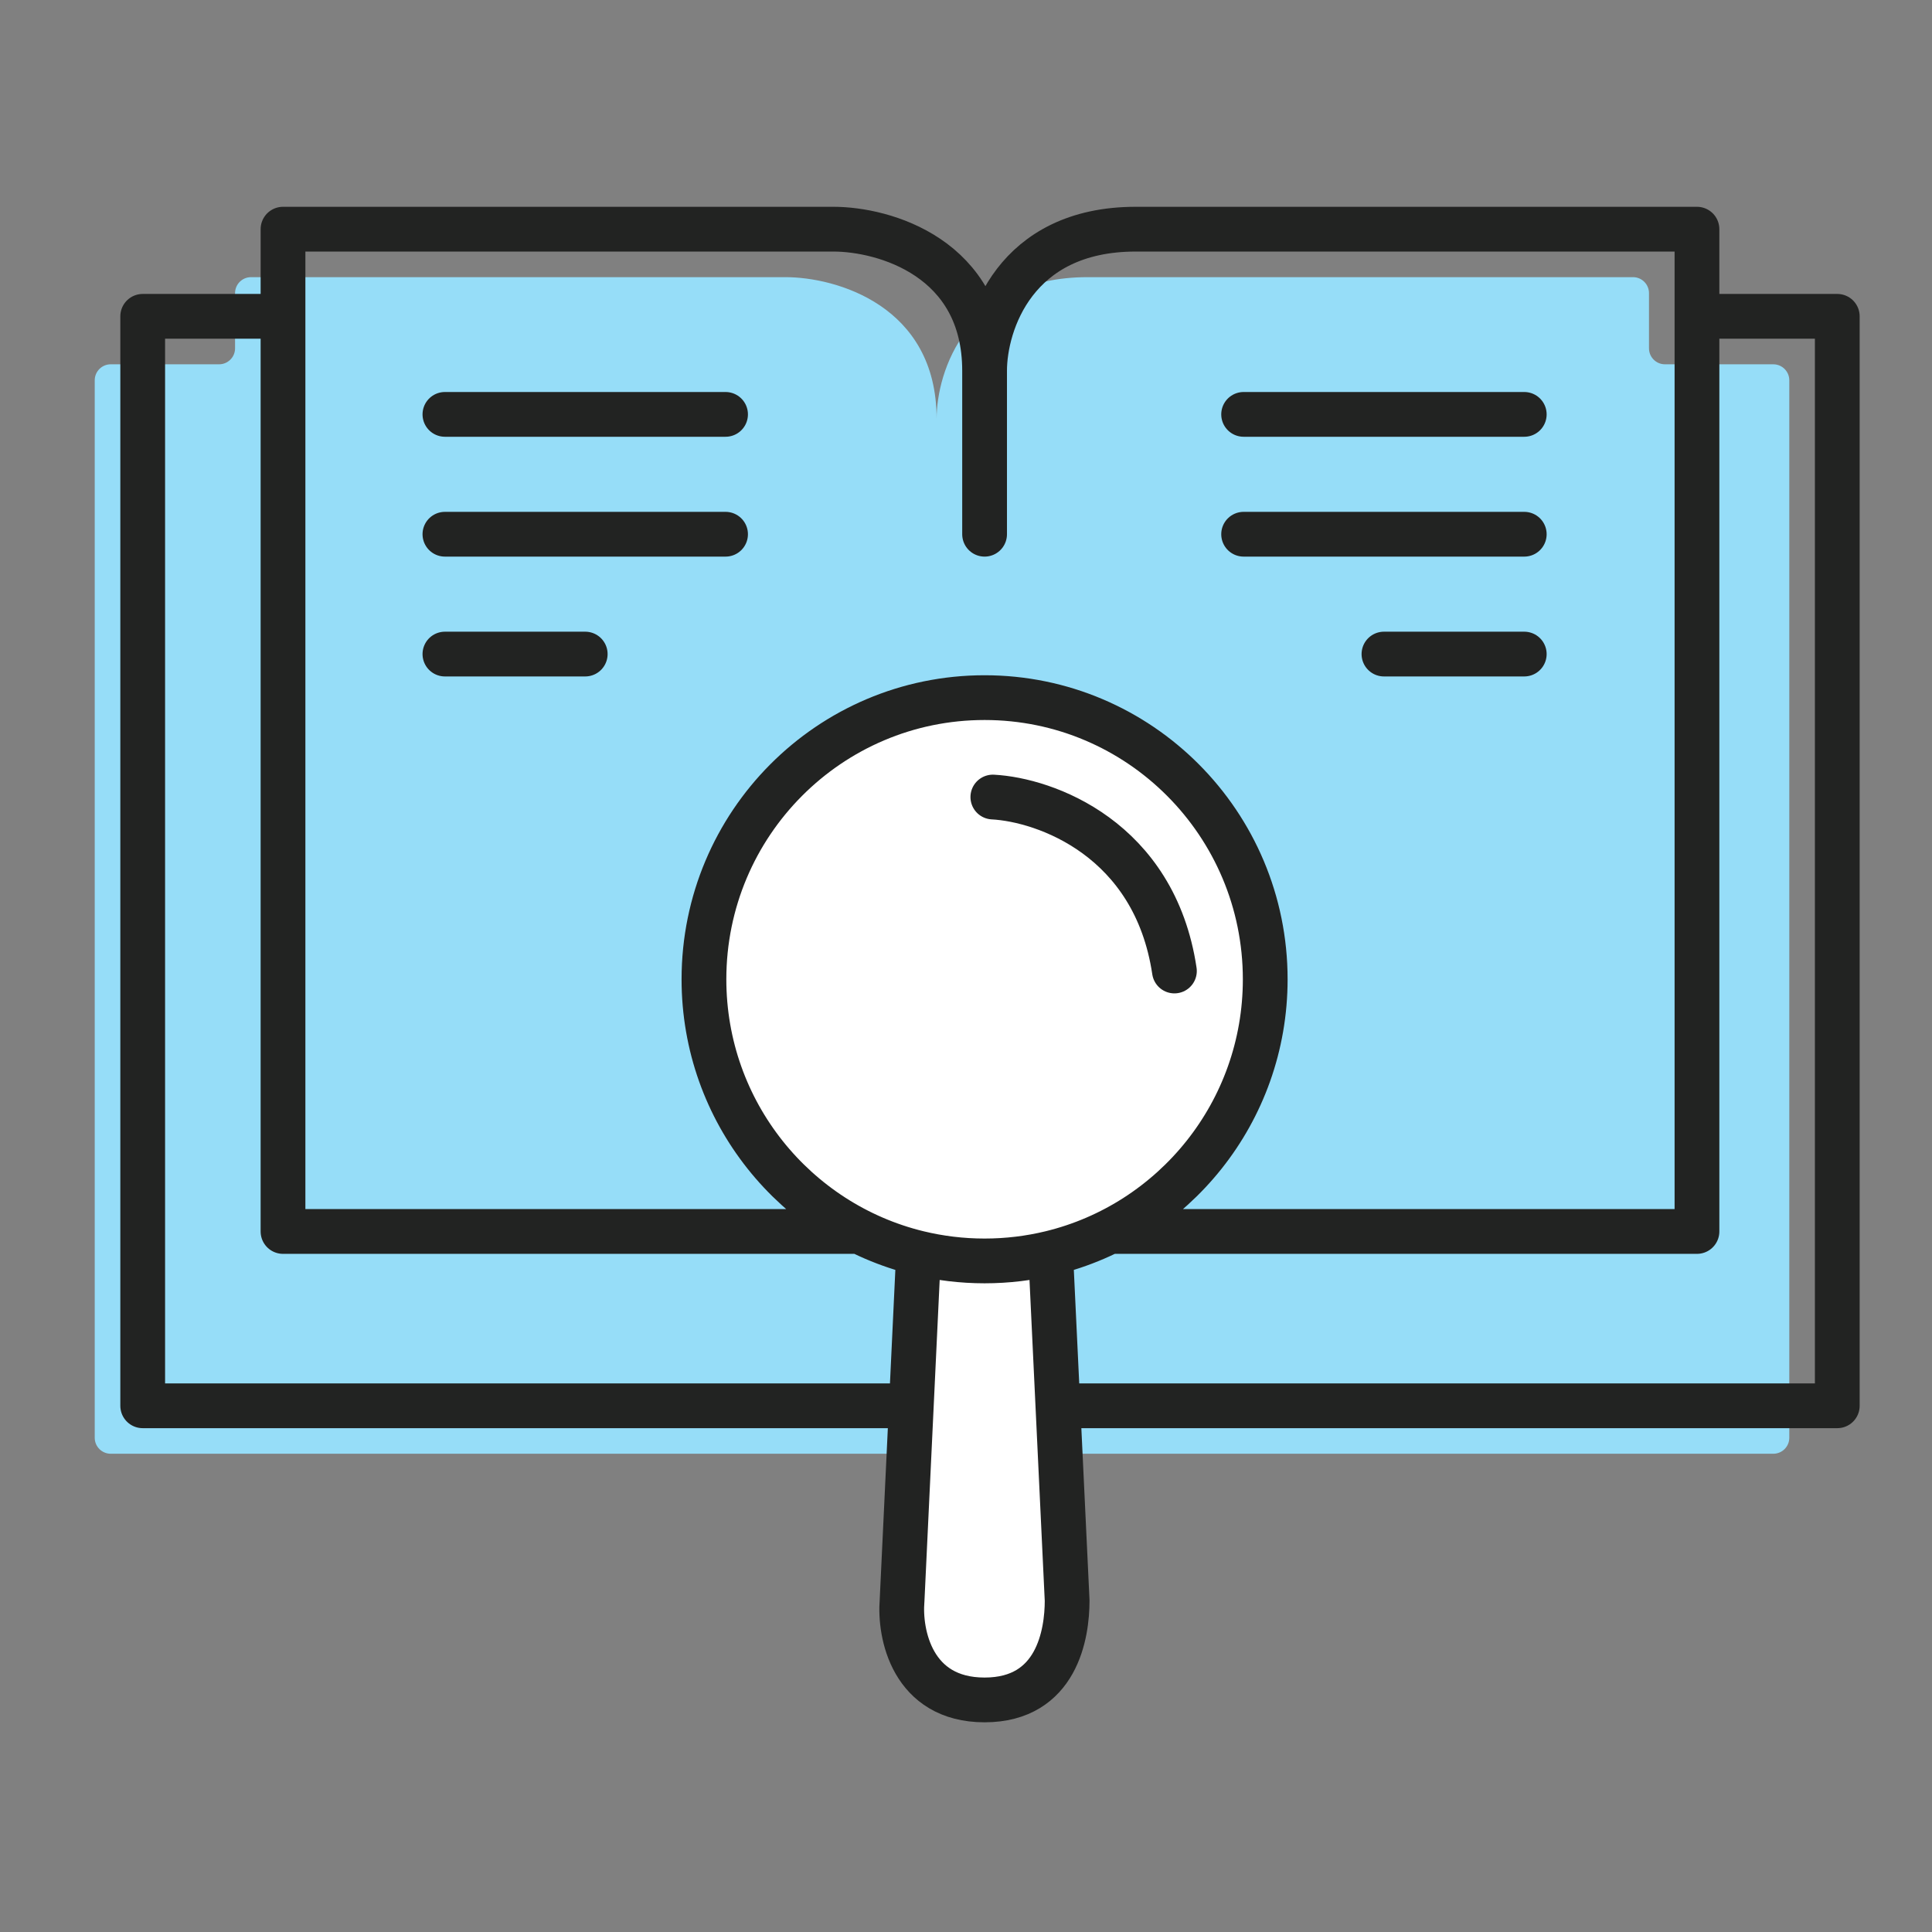 <svg xmlns:xlink="http://www.w3.org/1999/xlink" xmlns="http://www.w3.org/2000/svg" width="65" height="65" viewBox="0 0 66 66" fill="none"><rect x="0" y="0" width="66" height="66" fill="#808080" stroke="none"/><path d="M3.782 49.662H29.493H34.5H60.579C60.881 49.662 61.125 49.418 61.125 49.116V12.991C61.125 12.69 60.881 12.445 60.579 12.445H56.878C56.576 12.445 56.332 12.201 56.332 11.899V10.014C56.332 9.712 56.087 9.468 55.786 9.468H37.158C33.029 9.468 31.996 12.693 31.996 14.306C31.996 10.435 28.555 9.468 26.834 9.468H8.576C8.274 9.468 8.03 9.712 8.03 10.014V11.899C8.03 12.201 7.785 12.445 7.484 12.445H3.782C3.481 12.445 3.236 12.69 3.236 12.991V49.116C3.236 49.418 3.481 49.662 3.782 49.662Z" fill="#96DDF8"></path><path d="M33.576 23.667C28.281 23.667 23.989 27.974 23.989 33.288C23.989 37.822 27.114 41.623 31.32 42.641L30.756 54.511C30.662 55.643 31.095 57.907 33.576 57.907C36.057 57.907 36.396 55.643 36.396 54.511L35.832 42.641C40.038 41.623 43.163 37.822 43.163 33.288C43.163 27.974 38.87 23.667 33.576 23.667Z" fill="#FFFFFF"></path><path d="M31.131 48.024H4.875V10.806H9.668M9.668 10.806V7.829H28.473C30.194 7.829 33.635 8.797 33.635 12.667M9.668 10.806V42.069H29.363M33.635 12.667C33.635 11.055 34.667 7.829 38.797 7.829H57.971V10.806M33.635 12.667V18.25M37.907 42.069H57.971V10.806M57.971 10.806H62.764V48.024H36.139M42.484 14.156H52.071M42.484 18.25H52.071M47.278 22.344H52.071M15.199 14.156H24.786M15.199 18.25H24.786M15.199 22.344H19.992M31.379 42.807C32.103 42.982 32.858 43.075 33.635 43.075C34.412 43.075 35.167 42.982 35.891 42.807M31.379 42.807C27.173 41.789 24.048 37.987 24.048 33.454C24.048 28.14 28.34 23.832 33.635 23.832C38.93 23.832 43.222 28.14 43.222 33.454C43.222 37.987 40.097 41.789 35.891 42.807M31.379 42.807L30.816 54.677C30.721 55.809 31.154 58.072 33.635 58.072C36.116 58.072 36.455 55.809 36.455 54.677L35.891 42.807M33.917 27.228C35.703 27.323 39.444 28.643 40.12 33.171" stroke="#222322" stroke-width="1.529px" stroke-linecap="round" stroke-linejoin="round" fill="none"></path></svg>